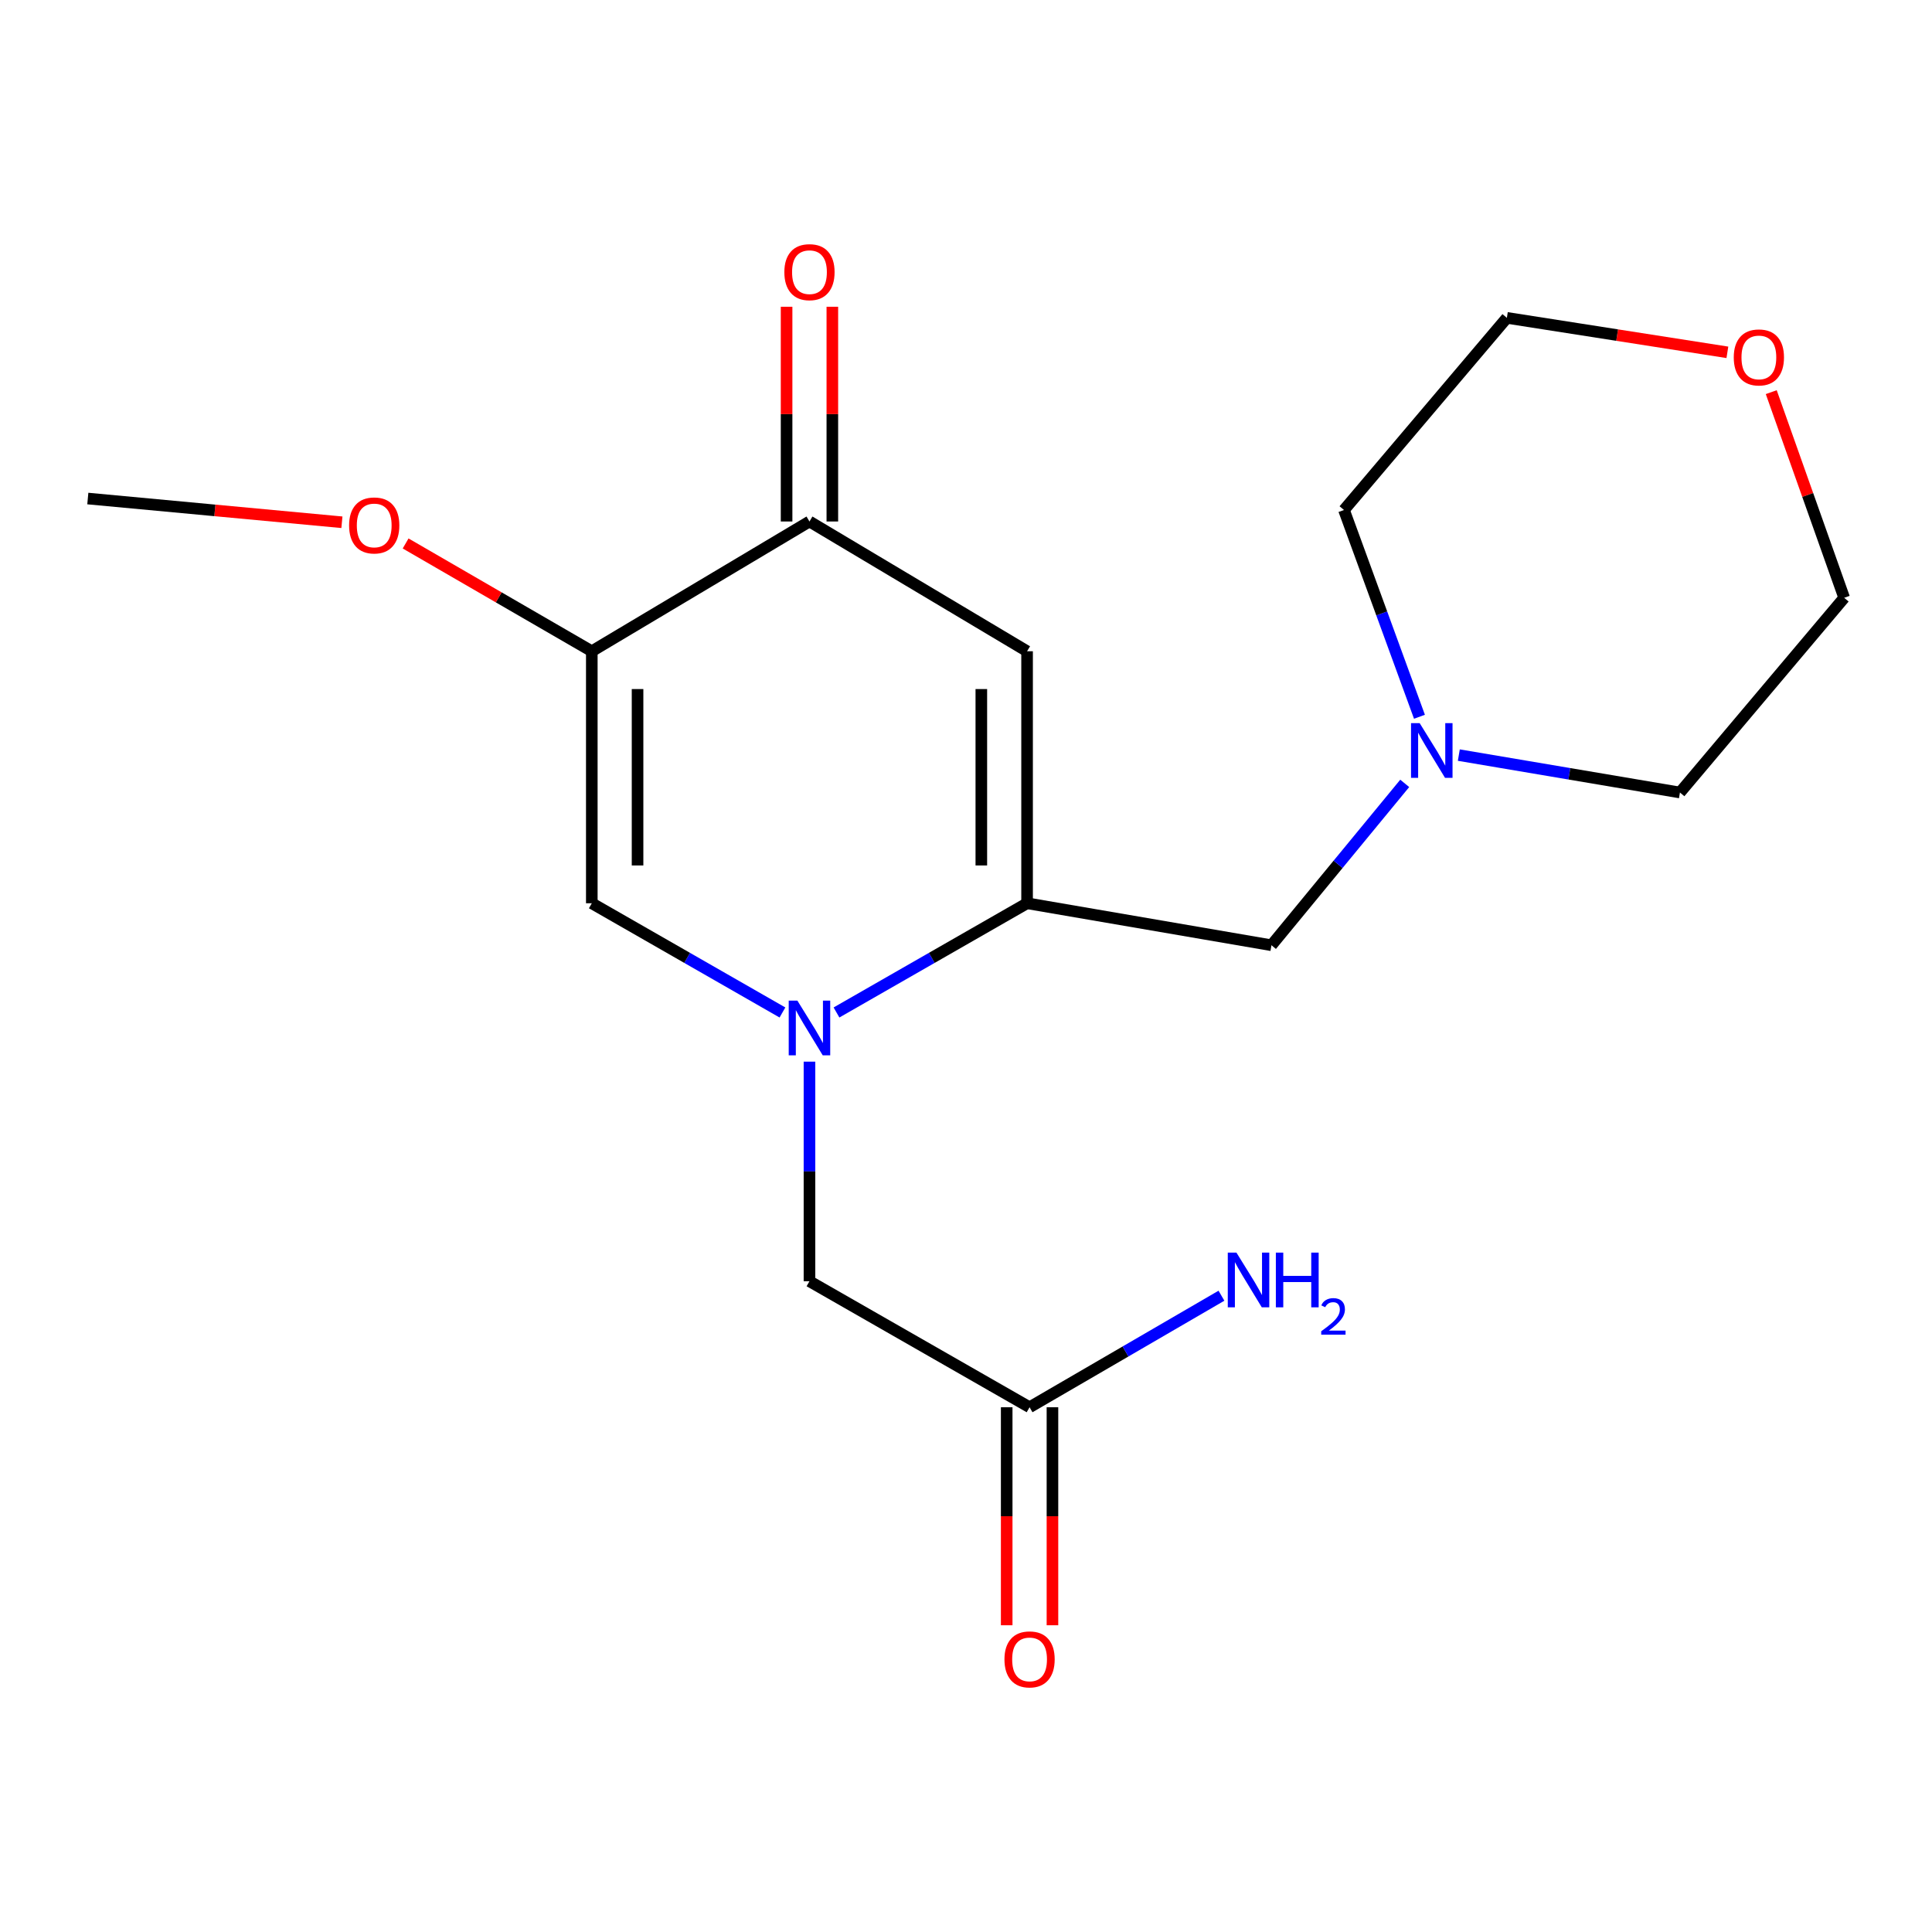 <?xml version='1.0' encoding='iso-8859-1'?>
<svg version='1.1' baseProfile='full'
              xmlns='http://www.w3.org/2000/svg'
                      xmlns:rdkit='http://www.rdkit.org/xml'
                      xmlns:xlink='http://www.w3.org/1999/xlink'
                  xml:space='preserve'
width='1000px' height='1000px' viewBox='0 0 1000 1000'>
<!-- END OF HEADER -->
<rect style='opacity:1.0;fill:#FFFFFF;stroke:none' width='1000' height='1000' x='0' y='0'> </rect>
<path class='bond-0' d='M 432.965,524.059 L 482.291,495.793' style='fill:none;fill-rule:evenodd;stroke:#0000FF;stroke-width:6px;stroke-linecap:butt;stroke-linejoin:miter;stroke-opacity:1' />
<path class='bond-0' d='M 482.291,495.793 L 531.616,467.526' style='fill:none;fill-rule:evenodd;stroke:#000000;stroke-width:6px;stroke-linecap:butt;stroke-linejoin:miter;stroke-opacity:1' />
<path class='bond-3' d='M 404.994,524.061 L 355.655,495.793' style='fill:none;fill-rule:evenodd;stroke:#0000FF;stroke-width:6px;stroke-linecap:butt;stroke-linejoin:miter;stroke-opacity:1' />
<path class='bond-3' d='M 355.655,495.793 L 306.317,467.526' style='fill:none;fill-rule:evenodd;stroke:#000000;stroke-width:6px;stroke-linecap:butt;stroke-linejoin:miter;stroke-opacity:1' />
<path class='bond-5' d='M 418.98,549.511 L 418.98,606.34' style='fill:none;fill-rule:evenodd;stroke:#0000FF;stroke-width:6px;stroke-linecap:butt;stroke-linejoin:miter;stroke-opacity:1' />
<path class='bond-5' d='M 418.98,606.34 L 418.98,663.17' style='fill:none;fill-rule:evenodd;stroke:#000000;stroke-width:6px;stroke-linecap:butt;stroke-linejoin:miter;stroke-opacity:1' />
<path class='bond-1' d='M 531.616,467.526 L 531.616,337.088' style='fill:none;fill-rule:evenodd;stroke:#000000;stroke-width:6px;stroke-linecap:butt;stroke-linejoin:miter;stroke-opacity:1' />
<path class='bond-1' d='M 507.934,447.96 L 507.934,356.654' style='fill:none;fill-rule:evenodd;stroke:#000000;stroke-width:6px;stroke-linecap:butt;stroke-linejoin:miter;stroke-opacity:1' />
<path class='bond-6' d='M 531.616,467.526 L 658.107,489.261' style='fill:none;fill-rule:evenodd;stroke:#000000;stroke-width:6px;stroke-linecap:butt;stroke-linejoin:miter;stroke-opacity:1' />
<path class='bond-19' d='M 531.616,337.088 L 418.98,269.922' style='fill:none;fill-rule:evenodd;stroke:#000000;stroke-width:6px;stroke-linecap:butt;stroke-linejoin:miter;stroke-opacity:1' />
<path class='bond-2' d='M 306.317,337.088 L 306.317,467.526' style='fill:none;fill-rule:evenodd;stroke:#000000;stroke-width:6px;stroke-linecap:butt;stroke-linejoin:miter;stroke-opacity:1' />
<path class='bond-2' d='M 329.999,356.654 L 329.999,447.96' style='fill:none;fill-rule:evenodd;stroke:#000000;stroke-width:6px;stroke-linecap:butt;stroke-linejoin:miter;stroke-opacity:1' />
<path class='bond-4' d='M 306.317,337.088 L 418.98,269.922' style='fill:none;fill-rule:evenodd;stroke:#000000;stroke-width:6px;stroke-linecap:butt;stroke-linejoin:miter;stroke-opacity:1' />
<path class='bond-12' d='M 306.317,337.088 L 258.132,309.191' style='fill:none;fill-rule:evenodd;stroke:#000000;stroke-width:6px;stroke-linecap:butt;stroke-linejoin:miter;stroke-opacity:1' />
<path class='bond-12' d='M 258.132,309.191 L 209.947,281.293' style='fill:none;fill-rule:evenodd;stroke:#FF0000;stroke-width:6px;stroke-linecap:butt;stroke-linejoin:miter;stroke-opacity:1' />
<path class='bond-9' d='M 430.821,269.922 L 430.821,214.349' style='fill:none;fill-rule:evenodd;stroke:#000000;stroke-width:6px;stroke-linecap:butt;stroke-linejoin:miter;stroke-opacity:1' />
<path class='bond-9' d='M 430.821,214.349 L 430.821,158.775' style='fill:none;fill-rule:evenodd;stroke:#FF0000;stroke-width:6px;stroke-linecap:butt;stroke-linejoin:miter;stroke-opacity:1' />
<path class='bond-9' d='M 407.138,269.922 L 407.138,214.349' style='fill:none;fill-rule:evenodd;stroke:#000000;stroke-width:6px;stroke-linecap:butt;stroke-linejoin:miter;stroke-opacity:1' />
<path class='bond-9' d='M 407.138,214.349 L 407.138,158.775' style='fill:none;fill-rule:evenodd;stroke:#FF0000;stroke-width:6px;stroke-linecap:butt;stroke-linejoin:miter;stroke-opacity:1' />
<path class='bond-8' d='M 418.98,663.17 L 532.905,728.388' style='fill:none;fill-rule:evenodd;stroke:#000000;stroke-width:6px;stroke-linecap:butt;stroke-linejoin:miter;stroke-opacity:1' />
<path class='bond-7' d='M 658.107,489.261 L 692.595,447.369' style='fill:none;fill-rule:evenodd;stroke:#000000;stroke-width:6px;stroke-linecap:butt;stroke-linejoin:miter;stroke-opacity:1' />
<path class='bond-7' d='M 692.595,447.369 L 727.084,405.476' style='fill:none;fill-rule:evenodd;stroke:#0000FF;stroke-width:6px;stroke-linecap:butt;stroke-linejoin:miter;stroke-opacity:1' />
<path class='bond-14' d='M 755.084,390.835 L 812.311,400.518' style='fill:none;fill-rule:evenodd;stroke:#0000FF;stroke-width:6px;stroke-linecap:butt;stroke-linejoin:miter;stroke-opacity:1' />
<path class='bond-14' d='M 812.311,400.518 L 869.539,410.201' style='fill:none;fill-rule:evenodd;stroke:#000000;stroke-width:6px;stroke-linecap:butt;stroke-linejoin:miter;stroke-opacity:1' />
<path class='bond-15' d='M 734.709,370.993 L 715.176,317.484' style='fill:none;fill-rule:evenodd;stroke:#0000FF;stroke-width:6px;stroke-linecap:butt;stroke-linejoin:miter;stroke-opacity:1' />
<path class='bond-15' d='M 715.176,317.484 L 695.643,263.975' style='fill:none;fill-rule:evenodd;stroke:#000000;stroke-width:6px;stroke-linecap:butt;stroke-linejoin:miter;stroke-opacity:1' />
<path class='bond-10' d='M 521.064,728.388 L 521.064,784.81' style='fill:none;fill-rule:evenodd;stroke:#000000;stroke-width:6px;stroke-linecap:butt;stroke-linejoin:miter;stroke-opacity:1' />
<path class='bond-10' d='M 521.064,784.81 L 521.064,841.232' style='fill:none;fill-rule:evenodd;stroke:#FF0000;stroke-width:6px;stroke-linecap:butt;stroke-linejoin:miter;stroke-opacity:1' />
<path class='bond-10' d='M 544.747,728.388 L 544.747,784.81' style='fill:none;fill-rule:evenodd;stroke:#000000;stroke-width:6px;stroke-linecap:butt;stroke-linejoin:miter;stroke-opacity:1' />
<path class='bond-10' d='M 544.747,784.81 L 544.747,841.232' style='fill:none;fill-rule:evenodd;stroke:#FF0000;stroke-width:6px;stroke-linecap:butt;stroke-linejoin:miter;stroke-opacity:1' />
<path class='bond-13' d='M 532.905,728.388 L 582.564,699.524' style='fill:none;fill-rule:evenodd;stroke:#000000;stroke-width:6px;stroke-linecap:butt;stroke-linejoin:miter;stroke-opacity:1' />
<path class='bond-13' d='M 582.564,699.524 L 632.222,670.659' style='fill:none;fill-rule:evenodd;stroke:#0000FF;stroke-width:6px;stroke-linecap:butt;stroke-linejoin:miter;stroke-opacity:1' />
<path class='bond-11' d='M 894.09,182.367 L 837.022,173.444' style='fill:none;fill-rule:evenodd;stroke:#FF0000;stroke-width:6px;stroke-linecap:butt;stroke-linejoin:miter;stroke-opacity:1' />
<path class='bond-11' d='M 837.022,173.444 L 779.953,164.522' style='fill:none;fill-rule:evenodd;stroke:#000000;stroke-width:6px;stroke-linecap:butt;stroke-linejoin:miter;stroke-opacity:1' />
<path class='bond-20' d='M 916.797,202.978 L 935.671,256.199' style='fill:none;fill-rule:evenodd;stroke:#FF0000;stroke-width:6px;stroke-linecap:butt;stroke-linejoin:miter;stroke-opacity:1' />
<path class='bond-20' d='M 935.671,256.199 L 954.545,309.419' style='fill:none;fill-rule:evenodd;stroke:#000000;stroke-width:6px;stroke-linecap:butt;stroke-linejoin:miter;stroke-opacity:1' />
<path class='bond-18' d='M 176.972,270.321 L 111.213,264.181' style='fill:none;fill-rule:evenodd;stroke:#FF0000;stroke-width:6px;stroke-linecap:butt;stroke-linejoin:miter;stroke-opacity:1' />
<path class='bond-18' d='M 111.213,264.181 L 45.455,258.041' style='fill:none;fill-rule:evenodd;stroke:#000000;stroke-width:6px;stroke-linecap:butt;stroke-linejoin:miter;stroke-opacity:1' />
<path class='bond-16' d='M 869.539,410.201 L 954.545,309.419' style='fill:none;fill-rule:evenodd;stroke:#000000;stroke-width:6px;stroke-linecap:butt;stroke-linejoin:miter;stroke-opacity:1' />
<path class='bond-17' d='M 695.643,263.975 L 779.953,164.522' style='fill:none;fill-rule:evenodd;stroke:#000000;stroke-width:6px;stroke-linecap:butt;stroke-linejoin:miter;stroke-opacity:1' />
<path  class='atom-0' d='M 412.72 517.914
L 422 532.914
Q 422.92 534.394, 424.4 537.074
Q 425.88 539.754, 425.96 539.914
L 425.96 517.914
L 429.72 517.914
L 429.72 546.234
L 425.84 546.234
L 415.88 529.834
Q 414.72 527.914, 413.48 525.714
Q 412.28 523.514, 411.92 522.834
L 411.92 546.234
L 408.24 546.234
L 408.24 517.914
L 412.72 517.914
' fill='#0000FF'/>
<path  class='atom-8' d='M 734.827 374.306
L 744.107 389.306
Q 745.027 390.786, 746.507 393.466
Q 747.987 396.146, 748.067 396.306
L 748.067 374.306
L 751.827 374.306
L 751.827 402.626
L 747.947 402.626
L 737.987 386.226
Q 736.827 384.306, 735.587 382.106
Q 734.387 379.906, 734.027 379.226
L 734.027 402.626
L 730.347 402.626
L 730.347 374.306
L 734.827 374.306
' fill='#0000FF'/>
<path  class='atom-10' d='M 405.98 140.867
Q 405.98 134.067, 409.34 130.267
Q 412.7 126.467, 418.98 126.467
Q 425.26 126.467, 428.62 130.267
Q 431.98 134.067, 431.98 140.867
Q 431.98 147.747, 428.58 151.667
Q 425.18 155.547, 418.98 155.547
Q 412.74 155.547, 409.34 151.667
Q 405.98 147.787, 405.98 140.867
M 418.98 152.347
Q 423.3 152.347, 425.62 149.467
Q 427.98 146.547, 427.98 140.867
Q 427.98 135.307, 425.62 132.507
Q 423.3 129.667, 418.98 129.667
Q 414.66 129.667, 412.3 132.467
Q 409.98 135.267, 409.98 140.867
Q 409.98 146.587, 412.3 149.467
Q 414.66 152.347, 418.98 152.347
' fill='#FF0000'/>
<path  class='atom-11' d='M 519.905 858.893
Q 519.905 852.093, 523.265 848.293
Q 526.625 844.493, 532.905 844.493
Q 539.185 844.493, 542.545 848.293
Q 545.905 852.093, 545.905 858.893
Q 545.905 865.773, 542.505 869.693
Q 539.105 873.573, 532.905 873.573
Q 526.665 873.573, 523.265 869.693
Q 519.905 865.813, 519.905 858.893
M 532.905 870.373
Q 537.225 870.373, 539.545 867.493
Q 541.905 864.573, 541.905 858.893
Q 541.905 853.333, 539.545 850.533
Q 537.225 847.693, 532.905 847.693
Q 528.585 847.693, 526.225 850.493
Q 523.905 853.293, 523.905 858.893
Q 523.905 864.613, 526.225 867.493
Q 528.585 870.373, 532.905 870.373
' fill='#FF0000'/>
<path  class='atom-12' d='M 897.391 184.995
Q 897.391 178.195, 900.751 174.395
Q 904.111 170.595, 910.391 170.595
Q 916.671 170.595, 920.031 174.395
Q 923.391 178.195, 923.391 184.995
Q 923.391 191.875, 919.991 195.795
Q 916.591 199.675, 910.391 199.675
Q 904.151 199.675, 900.751 195.795
Q 897.391 191.915, 897.391 184.995
M 910.391 196.475
Q 914.711 196.475, 917.031 193.595
Q 919.391 190.675, 919.391 184.995
Q 919.391 179.435, 917.031 176.635
Q 914.711 173.795, 910.391 173.795
Q 906.071 173.795, 903.711 176.595
Q 901.391 179.395, 901.391 184.995
Q 901.391 190.715, 903.711 193.595
Q 906.071 196.475, 910.391 196.475
' fill='#FF0000'/>
<path  class='atom-13' d='M 180.694 271.963
Q 180.694 265.163, 184.054 261.363
Q 187.414 257.563, 193.694 257.563
Q 199.974 257.563, 203.334 261.363
Q 206.694 265.163, 206.694 271.963
Q 206.694 278.843, 203.294 282.763
Q 199.894 286.643, 193.694 286.643
Q 187.454 286.643, 184.054 282.763
Q 180.694 278.883, 180.694 271.963
M 193.694 283.443
Q 198.014 283.443, 200.334 280.563
Q 202.694 277.643, 202.694 271.963
Q 202.694 266.403, 200.334 263.603
Q 198.014 260.763, 193.694 260.763
Q 189.374 260.763, 187.014 263.563
Q 184.694 266.363, 184.694 271.963
Q 184.694 277.683, 187.014 280.563
Q 189.374 283.443, 193.694 283.443
' fill='#FF0000'/>
<path  class='atom-14' d='M 639.979 648.352
L 649.259 663.352
Q 650.179 664.832, 651.659 667.512
Q 653.139 670.192, 653.219 670.352
L 653.219 648.352
L 656.979 648.352
L 656.979 676.672
L 653.099 676.672
L 643.139 660.272
Q 641.979 658.352, 640.739 656.152
Q 639.539 653.952, 639.179 653.272
L 639.179 676.672
L 635.499 676.672
L 635.499 648.352
L 639.979 648.352
' fill='#0000FF'/>
<path  class='atom-14' d='M 660.379 648.352
L 664.219 648.352
L 664.219 660.392
L 678.699 660.392
L 678.699 648.352
L 682.539 648.352
L 682.539 676.672
L 678.699 676.672
L 678.699 663.592
L 664.219 663.592
L 664.219 676.672
L 660.379 676.672
L 660.379 648.352
' fill='#0000FF'/>
<path  class='atom-14' d='M 683.912 675.678
Q 684.598 673.909, 686.235 672.932
Q 687.872 671.929, 690.142 671.929
Q 692.967 671.929, 694.551 673.46
Q 696.135 674.992, 696.135 677.711
Q 696.135 680.483, 694.076 683.07
Q 692.043 685.657, 687.819 688.72
L 696.452 688.72
L 696.452 690.832
L 683.859 690.832
L 683.859 689.063
Q 687.344 686.581, 689.403 684.733
Q 691.489 682.885, 692.492 681.222
Q 693.495 679.559, 693.495 677.843
Q 693.495 676.048, 692.598 675.044
Q 691.7 674.041, 690.142 674.041
Q 688.638 674.041, 687.634 674.648
Q 686.631 675.256, 685.918 676.602
L 683.912 675.678
' fill='#0000FF'/>
</svg>
